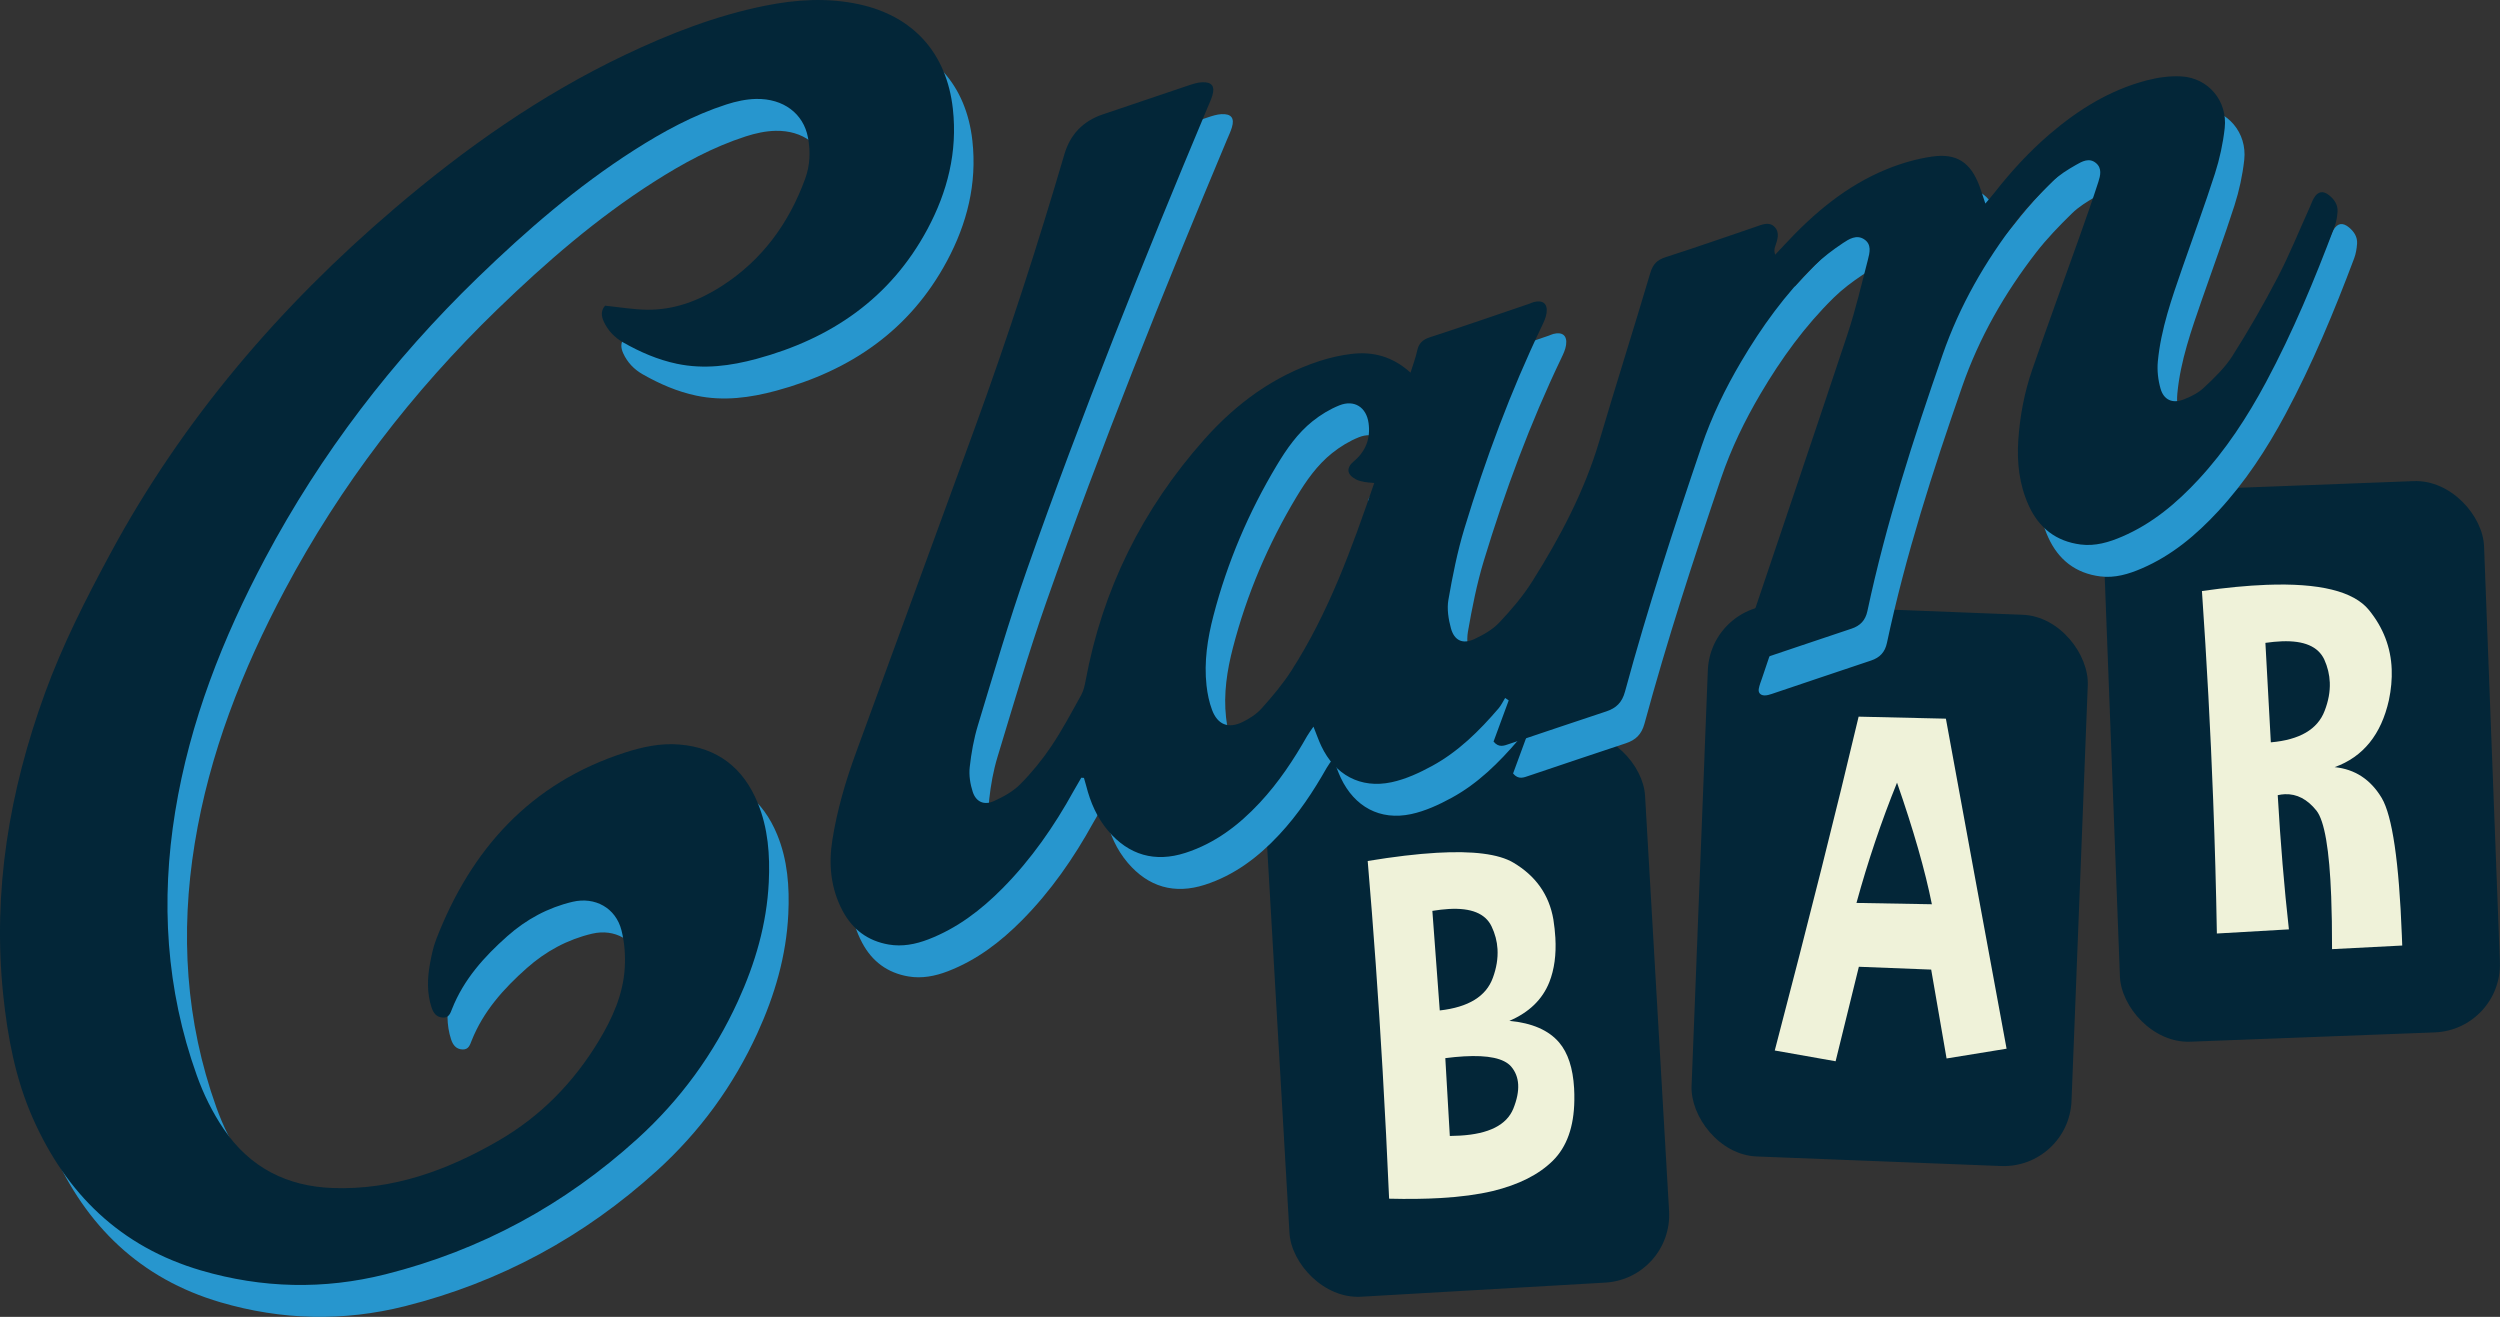 <?xml version="1.0" encoding="utf-8"?>
<svg xmlns="http://www.w3.org/2000/svg" id="Layer_2" data-name="Layer 2" viewBox="0 0 4317.34 2274.1">
  <rect x="0" y="0" width="4317.34" height="2274.1" fill="#333333" stroke="none"/>
  <defs>
    <style>
      .cls-1 {
        fill: #032638;
      }

      .cls-2 {
        fill: #eff2d9;
      }

      .cls-3 {
        fill: #2796ce;
      }
    </style>
  </defs>
  <g id="Layer_1-2" data-name="Layer 1">
    <g>
      <rect class="cls-1" x="2935.06" y="1052.97" width="656.64" height="952.71" rx="117.16" ry="117.16" transform="translate(62.23 -126.3) rotate(2.24)"/>
      <rect class="cls-1" x="3647.16" y="838.24" width="656.64" height="952.71" rx="117.16" ry="117.16" transform="translate(-47.22 152.48) rotate(-2.18)"/>
      <rect class="cls-1" x="2205.65" y="1275.1" width="656.64" height="952.71" rx="117.16" ry="117.16" transform="translate(-97 149.39) rotate(-3.31)"/>
      <path class="cls-2" d="M2398.91,2070.08c-3.26-74.69-6.97-148.14-11.15-220.37-7.22-124.65-15.83-245.6-25.83-362.83,45.18-7.44,84.89-12.16,119.14-14.15,62.87-3.64,106.93,2,132.23,16.9,38.9,22.97,61.99,55.73,69.29,98.24,1.7,10.91,2.85,21.45,3.43,31.61,1.69,29.16-1.8,54.73-10.44,76.69-11.97,29.95-34.97,52.22-69,66.79,39.12,3.64,67.76,16.08,85.9,37.3,15.25,17.9,23.9,44.24,25.91,79.02.39,6.69.52,13.66.4,20.9-.59,45.66-13,80.47-37.24,104.42-24.24,23.95-58.85,41.38-103.85,52.3-25.42,6.04-55.37,10.06-89.88,12.05-27.02,1.56-56.65,1.94-88.91,1.12ZM2473.59,1573l12.78,171.97c49.59-5.55,80.17-24.36,91.73-56.44,6.25-16.99,8.93-33.52,8-49.57-.77-13.38-4.21-26.46-10.32-39.27-10.68-22.18-35.27-32.17-73.79-29.94-8.57.5-18.03,1.58-28.4,3.25ZM2495.96,1827.34l7.78,134.42c6.17-.09,12.06-.3,17.68-.63,49.75-2.88,80.38-18.33,91.92-46.38,6.33-15.66,9.15-29.64,8.44-41.96-.7-12.03-4.79-22.4-12.27-31.09-12.36-14.04-39.53-19.86-81.52-17.43-9.9.57-20.58,1.6-32.03,3.06Z"/>
      <path class="cls-2" d="M3064.91,1814.14c59.26-226.6,107.54-418.76,144.81-576.53l150.7,3.48c30.48,166.73,65.42,356.71,104.81,569.95l-103.62,16.86-26.58-153.48-124.9-4.88-40.16,163.18-105.06-18.58ZM3336.22,1561.59c-11.67-58.29-31.73-128.3-60.17-210-27.01,66.69-50.36,135.94-70.05,207.72l130.22,2.28Z"/>
      <path class="cls-2" d="M3828.39,1612.11c-1.32-76.63-3.45-153.77-6.42-231.42-4.53-118.88-11-238.89-19.36-360.03,41.34-5.86,78.47-9.43,111.4-10.68,91.57-3.49,150.58,11.01,177.02,43.51,24.75,30.44,37.85,64.52,39.29,102.27.65,17.14-.95,34.9-4.81,53.28-13.28,59.5-44.52,98.08-93.71,115.78,34.99,3.5,62.07,21.23,81.26,53.21,18.33,30.94,29.94,110.14,34.8,237.58l.66,17.27-121.22,6.23c.05-33.78-.44-64.07-1.46-90.84-3.09-81.12-11.55-130.53-25.36-148.25-15.78-19.77-33.97-29.27-54.58-28.48-4.02.15-8.15.72-12.4,1.68,4.72,81.6,11.15,158.85,19.29,231.74l-124.4,7.16ZM3912.21,1110.19l9.37,171.78c49.7-4.31,80.65-22.37,92.84-54.22,6.59-16.87,9.59-33.21,8.99-49-.52-13.65-3.71-26.93-9.56-39.86-10.52-22.39-34.91-32.86-73.19-31.4-8.84.34-18.33,1.24-28.46,2.7Z"/>
      <g>
        <path class="cls-3" d="M1901.03,1398.15c-4.32,7.44-8.77,14.81-12.93,22.34-33.84,61.39-73.5,118.54-122.95,168.51-37.13,37.52-78.4,69.08-128.24,88.28-22.14,8.53-44.93,12.93-68.32,8.94-35.88-6.12-62.59-25.82-79.71-58.14-20.55-38.8-24.53-79.9-17.69-122.77,8.16-51.15,22.56-100.59,40.26-149.08,68.47-187.59,137.51-374.98,205.89-562.6,56.71-155.6,107.82-313.04,154.45-471.95q15.16-51.66,65.95-68.92c49.48-16.79,98.96-33.6,148.51-50.19,7.5-2.51,15.34-5.01,23.14-5.42,17.02-.89,22.86,6.8,18.02,22.82-2.3,7.61-5.82,14.87-8.9,22.23-110.34,263.26-216.91,528.02-311.55,797.37-31.03,88.3-57.18,178.33-84.41,267.92-7.14,23.48-11.51,48.1-14.2,72.52-1.53,13.88.85,29.09,5.2,42.49,5.65,17.41,19.69,23.69,36.5,16.02,16.23-7.4,32.97-16.46,45.34-28.91,19.84-19.96,37.98-42.15,53.69-65.52,18.99-28.27,35.02-58.57,51.59-88.4,4.1-7.38,6.19-16.2,7.74-24.62,29.13-158.33,98.39-297.05,205.01-417.1,54.9-61.81,119.98-109.75,199.49-135.57,17.84-5.79,36.52-9.98,55.14-12.18,36.92-4.36,70.69,4.47,101.58,32.38,4.32-13.99,8.84-25.72,11.44-37.87,2.75-12.84,9.42-19.16,22.15-23.28,57.3-18.57,114.2-38.36,171.24-57.73,2.75-.93,5.36-2.33,8.16-3.04,15.75-3.99,24.22,2.97,21.86,19.21-1.12,7.68-4.65,15.2-8.06,22.32-54.11,112.91-97.46,230.02-133.81,349.65-12.19,40.12-20.37,81.64-27.6,123-2.75,15.74.04,33.45,4.33,49.16,5.82,21.34,20.47,28.02,40.29,18.77,15.52-7.24,31.56-16.24,43.12-28.47,20.84-22.04,40.92-45.57,57.05-71.17,48.09-76.35,90.19-155.72,115.98-243.01,28.59-96.78,59.2-192.97,87.91-289.72,4.48-15.08,11.72-22.51,26.46-27.23,51.83-16.61,103.2-34.64,154.73-52.16,10.98-3.73,23.23-9.73,32.82-.65,10.33,9.78,5.53,22.89,1.44,34.82-1.32,3.85-1.82,7.99.19,13.76,5.29-5.67,10.6-11.32,15.88-17,50.89-54.82,107.31-102.55,177.37-130.95,24.64-9.99,50.93-17.63,77.18-21.48,43.09-6.32,66.93,9.95,82.3,50.62,3.28,8.68,5.92,17.6,10.21,30.49,6.72-8.01,11.66-13.59,16.25-19.44,28.76-36.71,60.22-70.88,95.71-101.2,49.15-42,103.3-75.47,166.31-92.01,19.36-5.08,40.18-8.06,60.05-6.98,46.69,2.54,80.21,42.37,75.05,89.19-2.93,26.52-8.7,53.16-16.85,78.57-17.5,54.6-37.49,108.4-56.22,162.61-18.26,52.86-37.09,105.72-42.42,161.83-1.47,15.45.4,32.05,4.67,47.01,5.55,19.44,20.49,26.15,39.44,18.89,12.67-4.85,25.76-11.39,35.47-20.55,17.87-16.84,36.28-34.34,49.28-54.85,27.96-44.09,54.08-89.5,78.19-135.81,20.43-39.23,37-80.47,55.26-120.82,2.39-5.29,4.24-10.89,7.15-15.87,7-11.98,16-13.43,26.84-4.52,8.83,7.25,14.85,16.46,14.04,28.17-.59,8.56-2.05,17.4-5.05,25.39-34.53,91.84-72.15,182.34-118.56,268.95-32.38,60.43-69.69,117.46-116.44,167.92-37.85,40.86-79.87,76.19-131.61,98.49-22.96,9.9-46.67,17.04-71.91,13.82-42.41-5.42-72.19-28.65-89.75-67.36-16.29-35.91-20.61-73.91-18.02-112.89,2.75-41.53,10.51-82.3,24-121.51,26.67-77.55,55.01-154.54,82.47-231.82,10.93-30.75,21.78-61.54,31.8-92.59,3.52-10.93,6.62-23.59-4.07-32.57-11.77-9.88-24.13-2.76-34.46,3.12-14.41,8.2-29.01,17.22-40.76,28.71-21.75,21.29-43.17,43.34-61.76,67.37-54.52,70.49-98.39,146.9-127.87,231.65-50.61,145.5-97.81,291.92-129.92,442.79-3.4,15.99-12.26,25.35-27.47,30.41-57.16,19.01-114.18,38.44-171.28,57.6-4.08,1.37-8.47,2.69-12.69,2.61-6.82-.14-11.08-4.37-9.9-11.31,1.08-6.37,3.67-12.5,5.75-18.68,60.52-179.6,121.5-359.04,181.25-538.89,13.93-41.94,24.03-85.17,35.09-128.02,3.2-12.39,7.14-27.04-6.56-35.85-13.08-8.41-26.04-.3-36.46,6.67-17.4,11.64-34.47,24.39-49.39,39.02-50.11,49.15-90.92,105.63-126.5,165.96-27.36,46.39-50.74,94.47-68.18,145.71-47.72,140.27-93.53,281.11-132.34,424.12-5.05,18.59-15.16,28.31-32.39,33.99-55.83,18.41-111.48,37.36-167.21,56.04-8.87,2.97-17.98,7.31-27.36-3.95,8.48-23.05,17.34-47.11,26.19-71.17-2.05-1.38-4.1-2.77-6.15-4.15-3.75,6.02-6.81,12.64-11.37,17.97-33.25,38.86-69.52,74.7-114.71,99.35-22.05,12.03-45.86,23.03-70.21,28.2-53.7,11.4-97.6-12.77-121.15-62.41-4.65-9.79-8.17-20.12-13.58-33.6-4.34,6.37-7.97,10.97-10.83,16.01-23.36,41.21-49.44,80.51-81.84,115.27-36.16,38.8-77.38,70.25-128.62,86.74-52.37,16.85-97.53,3.91-133.22-38.04-19.26-22.64-30.65-49.08-37.91-77.57-1.19-4.67-2.63-9.28-3.96-13.92-1.51-.1-3.02-.19-4.54-.29ZM2406.92,889.14c-7.2-.71-12.24-.82-17.1-1.8-4.94-.99-10.08-2.11-14.47-4.41-15.89-8.33-17.22-19.95-3.68-31.23,20.75-17.29,29.05-39.64,25.5-65.88-3.73-27.56-24.7-41.01-50.39-30.75-16.52,6.6-32.45,16.32-46.38,27.46-25.77,20.62-44.66,47.63-61.53,75.74-48.88,81.41-85.71,168.04-109.6,259.95-10.26,39.47-16.51,79.76-11.96,120.73,1.59,14.28,4.53,28.84,9.59,42.23,9.57,25.3,27.88,32.67,52.27,20.91,12.2-5.88,24.48-13.81,33.41-23.79,18.33-20.47,36.3-41.74,51.11-64.8,64.12-99.76,104.17-210.31,143.22-324.36Z"/>
        <path class="cls-3" d="M1078.63,582.94c24.6,2.51,48.28,6.65,72.02,6.99,47.17.67,89.82-15.43,129.08-40.6,69.99-44.86,116.32-108.47,144.54-185.78,8.36-22.9,9.22-47.09,4.74-71.04-7.68-41.12-42.28-67.55-89.64-66.59-17.1.35-34.67,4.2-51.05,9.48-57.03,18.39-109.3,46.86-159.63,79-98.46,62.88-186.19,138.97-269.87,219.97-147.33,142.61-270.79,303.63-367.09,484.65-73.34,137.86-130.16,282.19-155.43,437.37-25.21,154.83-15.91,306.96,37.13,455.44,11.77,32.96,27.07,64.21,46.77,93.23,45.06,66.4,109.12,98.74,187.92,101.64,103.57,3.82,197.15-30.26,285.33-81.07,73.27-42.22,130.84-100.9,174.45-173.26,23.48-38.98,42.04-80.15,44.74-126.1,1.26-21.4-.38-43.85-5.66-64.56-9.85-38.65-45.6-58.44-84.49-49.28-42.55,10.03-80.08,30.48-112.62,59.32-39.99,35.44-75.34,74.74-95.43,125.49-2.91,7.36-5.26,15.6-15.85,15.12-11.38-.52-16.59-8.26-19.65-17.62-8.12-24.84-7.27-50.23-2.67-75.47,2.59-14.24,5.58-28.7,10.78-42.13,60.38-155.95,162.84-269.76,325.56-322.35,30.49-9.85,61.62-16.64,94.2-14,66.25,5.36,110.6,40.47,135.37,100.69,18.01,43.79,21.43,90.23,19.18,137.08-3.46,72.14-23.4,140.15-53.26,205.43-41.66,91.05-99.48,170.42-173.69,237.75-125.59,113.97-270.48,192.55-434.87,233.93-106.45,26.79-213.13,24.29-318.64-6.64-139.05-40.75-232.68-132.29-290.45-262.85-30.01-67.82-43.58-139.91-51.19-213.14-18.6-179.11,10.65-351.69,71.71-519.96,30.58-84.27,71.08-163.79,113.52-242.43,124.48-230.67,291.88-426.06,490.58-595.58,122.04-104.13,252.39-195.92,397.75-265.09,77.57-36.91,157.28-67.9,241.82-84.97,53.87-10.88,107.98-14.31,162.24-2.62,94.32,20.32,151.77,84.65,162.39,180.68,8.21,74.21-9.23,143.06-43.94,207.8-63.99,119.36-166.38,189.11-294.8,223.86-45.25,12.24-91.09,18.41-137.89,8.54-33.06-6.97-63.57-20.28-92.69-36.84-14.72-8.38-26.32-20.23-33.6-36.13-4.72-10.31-4.69-19.29,2.28-27.32Z"/>
      </g>
      <g>
        <path class="cls-1" d="M1867.31,1343.09c-4.32,7.44-8.77,14.81-12.93,22.34-33.84,61.39-73.5,118.54-122.95,168.51-37.13,37.52-78.4,69.08-128.24,88.28-22.14,8.53-44.93,12.93-68.32,8.94-35.88-6.12-62.59-25.82-79.71-58.14-20.55-38.8-24.53-79.9-17.69-122.77,8.16-51.15,22.56-100.59,40.26-149.08,68.47-187.59,137.51-374.98,205.89-562.6,56.71-155.6,107.82-313.04,154.45-471.95q15.16-51.66,65.95-68.92c49.48-16.79,98.96-33.6,148.51-50.19,7.5-2.51,15.34-5.01,23.14-5.42,17.02-.89,22.86,6.8,18.02,22.82-2.3,7.61-5.82,14.87-8.9,22.23-110.34,263.26-216.91,528.02-311.55,797.37-31.03,88.3-57.18,178.33-84.41,267.92-7.14,23.48-11.51,48.1-14.2,72.52-1.53,13.88.85,29.09,5.2,42.49,5.65,17.41,19.69,23.69,36.5,16.02,16.23-7.4,32.97-16.46,45.34-28.91,19.84-19.96,37.98-42.15,53.69-65.52,18.99-28.27,35.02-58.57,51.59-88.4,4.1-7.38,6.19-16.2,7.74-24.62,29.13-158.33,98.39-297.05,205.01-417.1,54.9-61.81,119.98-109.75,199.49-135.57,17.84-5.79,36.52-9.98,55.14-12.18,36.92-4.36,70.69,4.47,101.58,32.38,4.32-13.99,8.84-25.72,11.44-37.87,2.75-12.84,9.42-19.16,22.15-23.28,57.3-18.57,114.2-38.36,171.24-57.73,2.75-.93,5.36-2.33,8.16-3.04,15.75-3.99,24.22,2.97,21.86,19.21-1.12,7.68-4.65,15.2-8.06,22.32-54.11,112.91-97.46,230.02-133.81,349.65-12.19,40.12-20.37,81.64-27.6,123-2.75,15.74.04,33.45,4.33,49.16,5.82,21.34,20.47,28.02,40.29,18.77,15.52-7.24,31.56-16.24,43.12-28.47,20.84-22.04,40.92-45.57,57.05-71.17,48.09-76.35,90.19-155.72,115.98-243.01,28.59-96.78,59.2-192.97,87.91-289.72,4.48-15.08,11.72-22.51,26.46-27.23,51.83-16.61,103.2-34.64,154.73-52.16,10.98-3.73,23.23-9.73,32.82-.65,10.33,9.78,5.53,22.89,1.44,34.82-1.32,3.85-1.82,7.99.19,13.76,5.29-5.67,10.6-11.32,15.88-17,50.89-54.82,107.31-102.55,177.37-130.95,24.64-9.99,50.93-17.63,77.18-21.48,43.09-6.32,66.93,9.95,82.3,50.62,3.28,8.68,5.92,17.6,10.21,30.49,6.72-8.01,11.66-13.59,16.25-19.44,28.76-36.71,60.22-70.88,95.71-101.2,49.15-42,103.3-75.47,166.31-92.01,19.36-5.08,40.18-8.06,60.05-6.98,46.69,2.54,80.21,42.37,75.05,89.19-2.93,26.52-8.7,53.16-16.85,78.57-17.5,54.6-37.49,108.4-56.22,162.61-18.26,52.86-37.09,105.72-42.42,161.83-1.47,15.45.4,32.05,4.67,47.01,5.55,19.44,20.49,26.15,39.44,18.89,12.67-4.85,25.76-11.39,35.47-20.55,17.87-16.84,36.28-34.34,49.28-54.85,27.96-44.09,54.08-89.5,78.19-135.81,20.43-39.23,37-80.47,55.26-120.82,2.39-5.29,4.24-10.89,7.15-15.87,7-11.98,16-13.43,26.84-4.52,8.83,7.25,14.85,16.46,14.04,28.17-.59,8.56-2.05,17.4-5.05,25.39-34.53,91.84-72.15,182.34-118.56,268.95-32.38,60.43-69.69,117.46-116.44,167.92-37.85,40.86-79.87,76.19-131.61,98.49-22.96,9.9-46.67,17.04-71.91,13.82-42.41-5.42-72.19-28.65-89.75-67.36-16.29-35.91-20.61-73.91-18.02-112.89,2.75-41.53,10.51-82.3,24-121.51,26.67-77.55,55.01-154.54,82.47-231.82,10.93-30.75,21.78-61.54,31.8-92.59,3.52-10.93,6.62-23.59-4.07-32.57-11.77-9.88-24.13-2.76-34.46,3.12-14.41,8.2-29.01,17.22-40.76,28.71-21.75,21.29-43.17,43.34-61.76,67.37-54.52,70.49-98.39,146.9-127.87,231.65-50.61,145.5-97.81,291.92-129.92,442.79-3.4,15.99-12.26,25.35-27.47,30.41-57.16,19.01-114.18,38.44-171.28,57.6-4.08,1.37-8.47,2.69-12.69,2.61-6.82-.14-11.08-4.37-9.9-11.31,1.08-6.37,3.67-12.5,5.75-18.68,60.52-179.6,121.5-359.04,181.25-538.89,13.93-41.94,24.03-85.17,35.09-128.02,3.2-12.39,7.14-27.04-6.56-35.85-13.08-8.41-26.04-.3-36.46,6.67-17.4,11.64-34.47,24.39-49.39,39.02-50.11,49.15-90.92,105.63-126.5,165.96-27.36,46.39-50.74,94.47-68.18,145.71-47.72,140.27-93.53,281.11-132.34,424.12-5.05,18.59-15.16,28.31-32.39,33.99-55.83,18.41-111.48,37.36-167.21,56.04-8.87,2.97-17.98,7.31-27.36-3.95,8.48-23.05,17.34-47.11,26.19-71.17-2.05-1.38-4.1-2.77-6.15-4.15-3.75,6.02-6.81,12.64-11.37,17.97-33.25,38.86-69.52,74.7-114.71,99.35-22.05,12.03-45.86,23.03-70.21,28.2-53.7,11.4-97.6-12.77-121.15-62.41-4.65-9.79-8.17-20.12-13.58-33.6-4.34,6.37-7.97,10.97-10.83,16.01-23.36,41.21-49.44,80.51-81.84,115.27-36.16,38.8-77.38,70.25-128.62,86.74-52.37,16.85-97.53,3.91-133.22-38.04-19.26-22.64-30.65-49.08-37.91-77.57-1.19-4.67-2.63-9.28-3.96-13.92-1.51-.1-3.02-.19-4.54-.29ZM2373.21,834.08c-7.2-.71-12.24-.82-17.1-1.8-4.94-.99-10.08-2.11-14.47-4.41-15.89-8.33-17.22-19.95-3.68-31.23,20.75-17.29,29.05-39.64,25.5-65.88-3.73-27.56-24.7-41.01-50.39-30.75-16.52,6.6-32.45,16.32-46.38,27.46-25.77,20.62-44.66,47.63-61.53,75.74-48.88,81.41-85.71,168.04-109.6,259.95-10.26,39.47-16.51,79.76-11.96,120.73,1.59,14.28,4.53,28.84,9.59,42.23,9.57,25.3,27.88,32.67,52.27,20.91,12.2-5.88,24.48-13.81,33.41-23.79,18.33-20.47,36.3-41.74,51.11-64.8,64.12-99.76,104.17-210.31,143.22-324.36Z"/>
        <path class="cls-1" d="M1044.91,527.88c24.6,2.51,48.28,6.65,72.02,6.99,47.17.67,89.82-15.43,129.08-40.6,69.99-44.86,116.32-108.47,144.54-185.78,8.36-22.9,9.22-47.09,4.74-71.04-7.68-41.12-42.28-67.55-89.64-66.59-17.1.35-34.67,4.2-51.05,9.48-57.03,18.39-109.3,46.86-159.63,79-98.46,62.88-186.19,138.97-269.87,219.97-147.33,142.61-270.79,303.63-367.09,484.65-73.34,137.86-130.16,282.19-155.43,437.37-25.21,154.83-15.91,306.96,37.13,455.44,11.77,32.96,27.07,64.21,46.77,93.23,45.06,66.4,109.12,98.74,187.92,101.64,103.57,3.82,197.15-30.26,285.33-81.07,73.27-42.22,130.84-100.9,174.45-173.26,23.48-38.98,42.04-80.15,44.74-126.1,1.26-21.4-.38-43.85-5.66-64.56-9.85-38.65-45.6-58.44-84.49-49.28-42.55,10.03-80.08,30.48-112.62,59.32-39.99,35.44-75.34,74.74-95.43,125.49-2.91,7.36-5.26,15.6-15.85,15.12-11.38-.52-16.59-8.26-19.65-17.62-8.12-24.84-7.27-50.23-2.67-75.47,2.59-14.24,5.58-28.7,10.78-42.13,60.38-155.95,162.84-269.76,325.56-322.35,30.49-9.85,61.62-16.64,94.2-14,66.25,5.36,110.6,40.47,135.37,100.69,18.01,43.79,21.43,90.23,19.18,137.08-3.46,72.14-23.4,140.15-53.26,205.43-41.66,91.05-99.48,170.42-173.69,237.75-125.59,113.97-270.48,192.55-434.87,233.93-106.45,26.79-213.13,24.29-318.64-6.64-139.05-40.75-232.68-132.29-290.45-262.85-30.01-67.82-43.58-139.91-51.19-213.14-18.6-179.11,10.65-351.69,71.71-519.96,30.58-84.27,71.08-163.79,113.52-242.43,124.48-230.67,291.88-426.06,490.58-595.58,122.04-104.13,252.39-195.92,397.75-265.09,77.57-36.91,157.28-67.9,241.82-84.97,53.87-10.88,107.98-14.31,162.24-2.62,94.32,20.32,151.77,84.65,162.39,180.68,8.21,74.21-9.23,143.06-43.94,207.8-63.99,119.36-166.38,189.11-294.8,223.86-45.25,12.24-91.09,18.41-137.89,8.54-33.06-6.97-63.57-20.28-92.69-36.84-14.72-8.38-26.32-20.23-33.6-36.13-4.72-10.31-4.69-19.29,2.28-27.32Z"/>
      </g>
    </g>
  </g>
</svg>